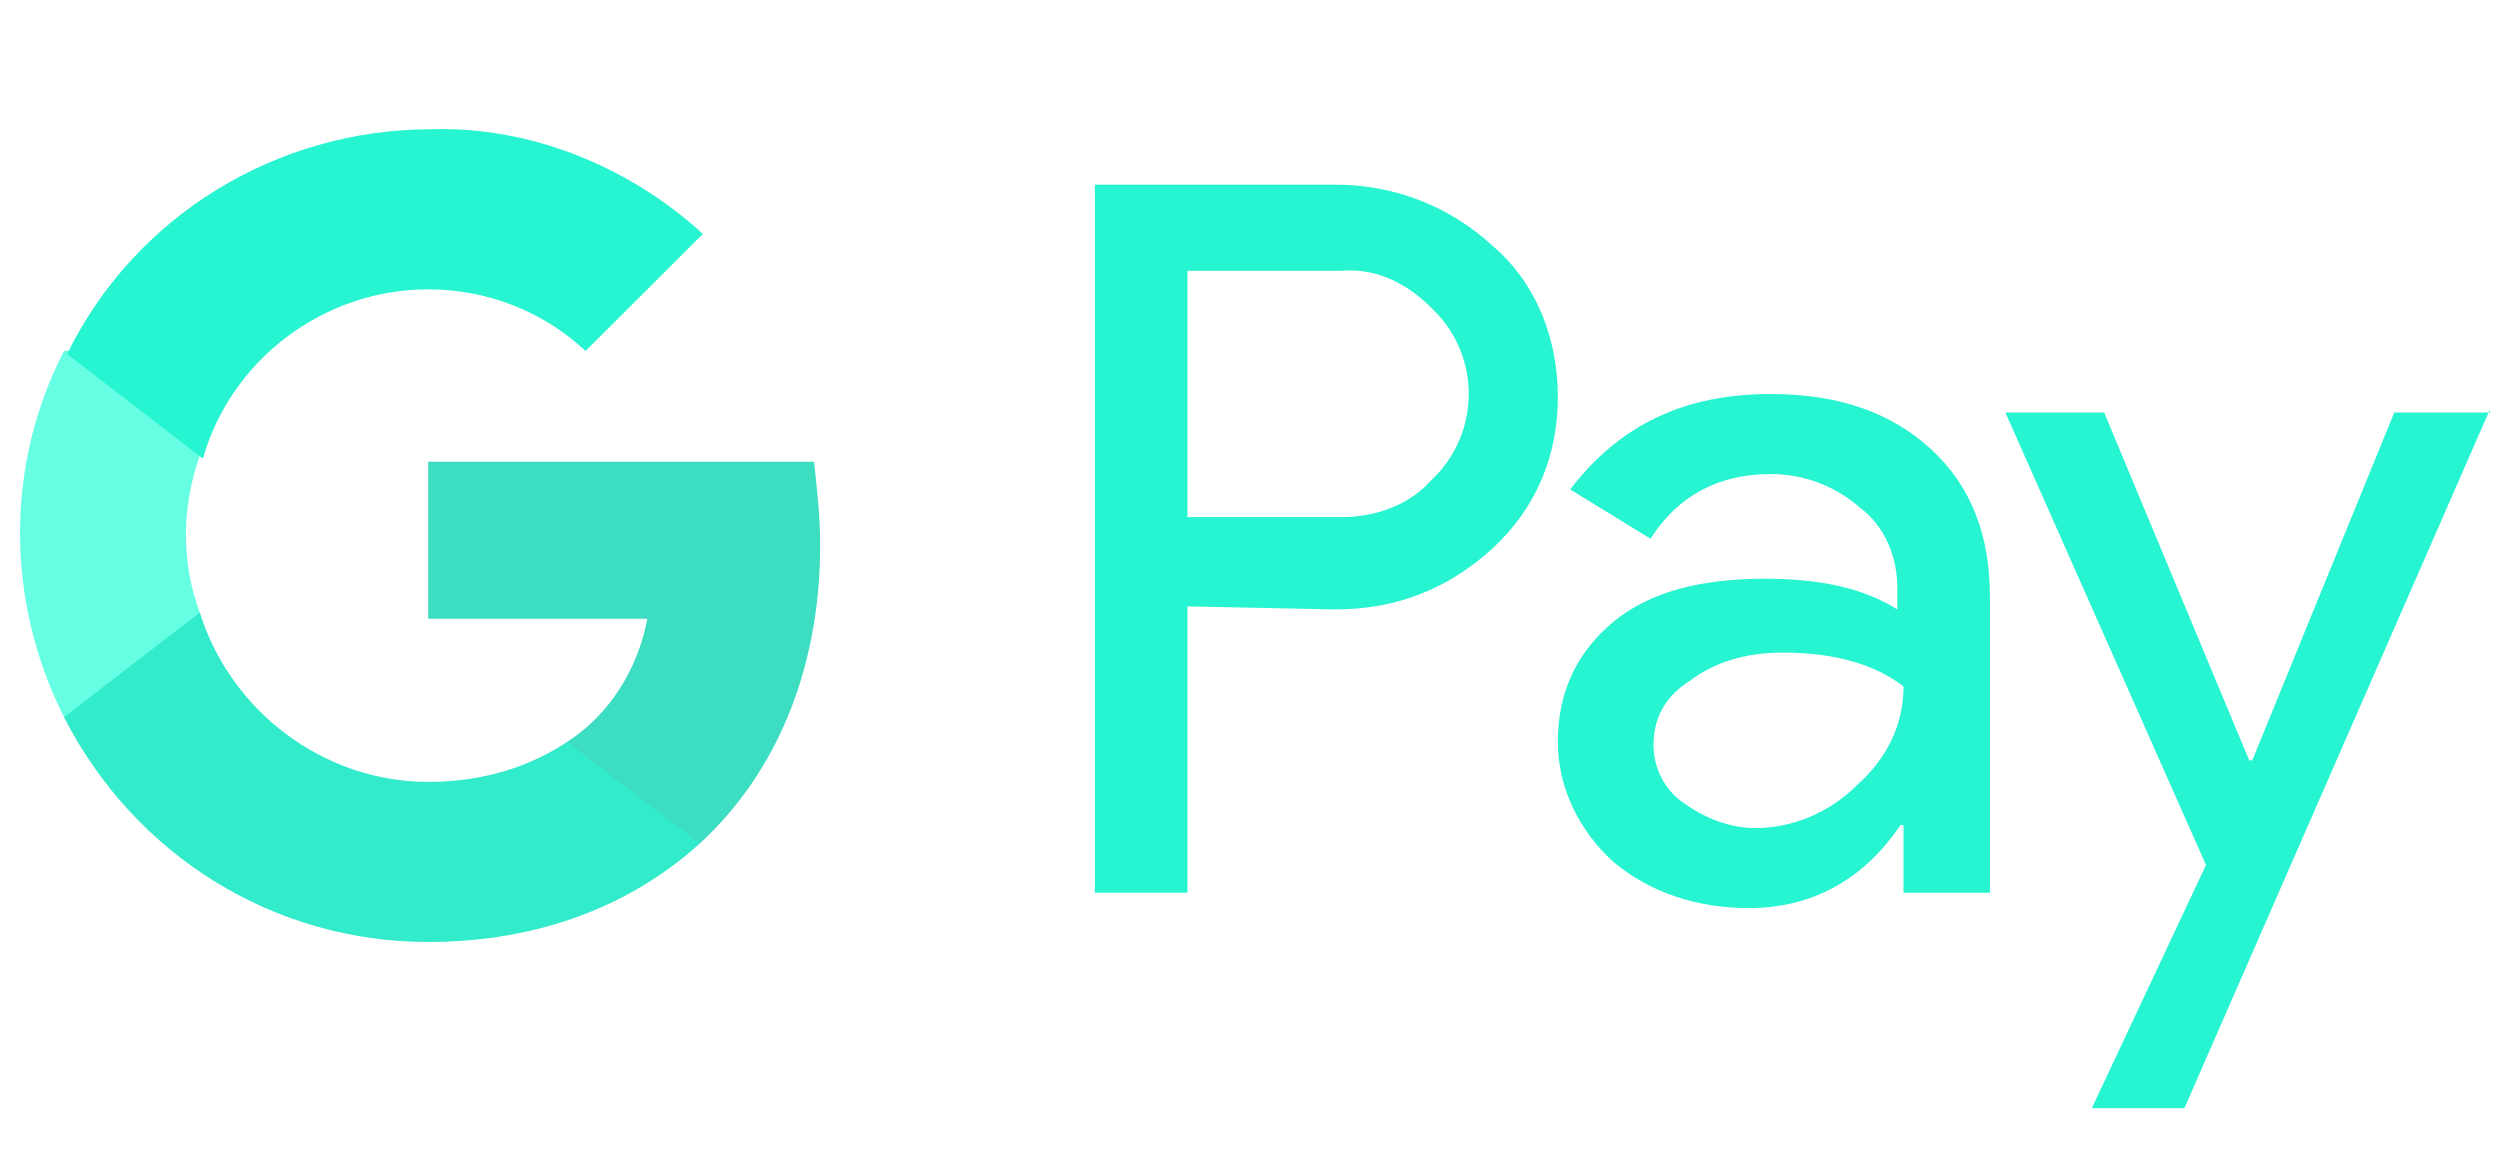 <svg width="81" height="38" viewBox="0 0 81 38" fill="none" xmlns="http://www.w3.org/2000/svg">
<g id="Pay" clip-path="url(#clip0_9701_1666)">
<path id="Vector" d="M38.474 19.647V28.922H35.474V5.983H43.274C45.174 5.983 46.974 6.681 48.374 7.977C49.774 9.174 50.474 10.969 50.474 12.864C50.474 14.759 49.774 16.455 48.374 17.752C46.974 19.048 45.274 19.746 43.274 19.746L38.474 19.647ZM38.474 8.775V16.754H43.474C44.574 16.754 45.674 16.355 46.374 15.557C47.974 14.061 47.974 11.568 46.474 10.072L46.374 9.972C45.574 9.174 44.574 8.675 43.474 8.775H38.474Z" fill="#27F5D1"/>
<path id="Vector_2" d="M57.374 12.766C59.574 12.766 61.274 13.365 62.574 14.562C63.874 15.758 64.474 17.354 64.474 19.349V28.924H61.674V26.73H61.574C60.374 28.525 58.674 29.422 56.674 29.422C54.974 29.422 53.474 28.924 52.274 27.927C51.174 26.929 50.474 25.533 50.474 24.037C50.474 22.441 51.074 21.144 52.274 20.147C53.474 19.15 55.174 18.751 57.174 18.751C58.974 18.751 60.374 19.05 61.474 19.748V19.05C61.474 18.052 61.074 17.055 60.274 16.457C59.474 15.758 58.474 15.36 57.374 15.36C55.674 15.36 54.374 16.058 53.474 17.454L50.874 15.858C52.474 13.764 54.574 12.766 57.374 12.766ZM53.574 24.136C53.574 24.934 53.974 25.633 54.574 26.032C55.274 26.53 56.074 26.829 56.874 26.829C58.074 26.829 59.274 26.331 60.174 25.433C61.174 24.535 61.674 23.438 61.674 22.241C60.774 21.543 59.474 21.144 57.774 21.144C56.574 21.144 55.574 21.444 54.774 22.042C53.974 22.541 53.574 23.239 53.574 24.136Z" fill="#27F5D1"/>
<path id="Vector_3" d="M80.674 13.265L70.774 35.906H67.774L71.474 28.026L64.974 13.365H68.174L72.874 24.635H72.974L77.574 13.365H80.674V13.265Z" fill="#27F5D1"/>
<path id="Vector_4" d="M26.574 17.654C26.574 16.756 26.474 15.858 26.374 14.961H13.874V20.047H20.974C20.674 21.643 19.774 23.139 18.374 24.037V27.328H22.674C25.174 25.034 26.574 21.643 26.574 17.654Z" fill="#3CDDC1"/>
<path id="Vector_5" d="M13.874 30.52C17.474 30.52 20.474 29.323 22.674 27.328L18.374 24.037C17.174 24.835 15.674 25.333 13.874 25.333C10.474 25.333 7.474 23.039 6.474 19.848H2.074V23.239C4.374 27.727 8.874 30.52 13.874 30.52Z" fill="#31EBCA"/>
<path id="Vector_6" d="M6.474 19.846C5.874 18.25 5.874 16.455 6.474 14.76V11.369H2.074C0.174 15.059 0.174 19.447 2.074 23.237L6.474 19.846Z" fill="#66FFE4"/>
<path id="Vector_7" d="M13.874 9.375C15.774 9.375 17.574 10.073 18.974 11.37L22.774 7.579C20.374 5.385 17.174 4.089 13.974 4.188C8.974 4.188 4.374 6.981 2.174 11.469L6.574 14.86C7.474 11.669 10.474 9.375 13.874 9.375Z" fill="#27F5D1"/>
</g>
<defs>
<clipPath id="clip0_9701_1666">
<rect width="80" height="38" fill="white" transform="translate(0.674)"/>
</clipPath>
</defs>
</svg>
